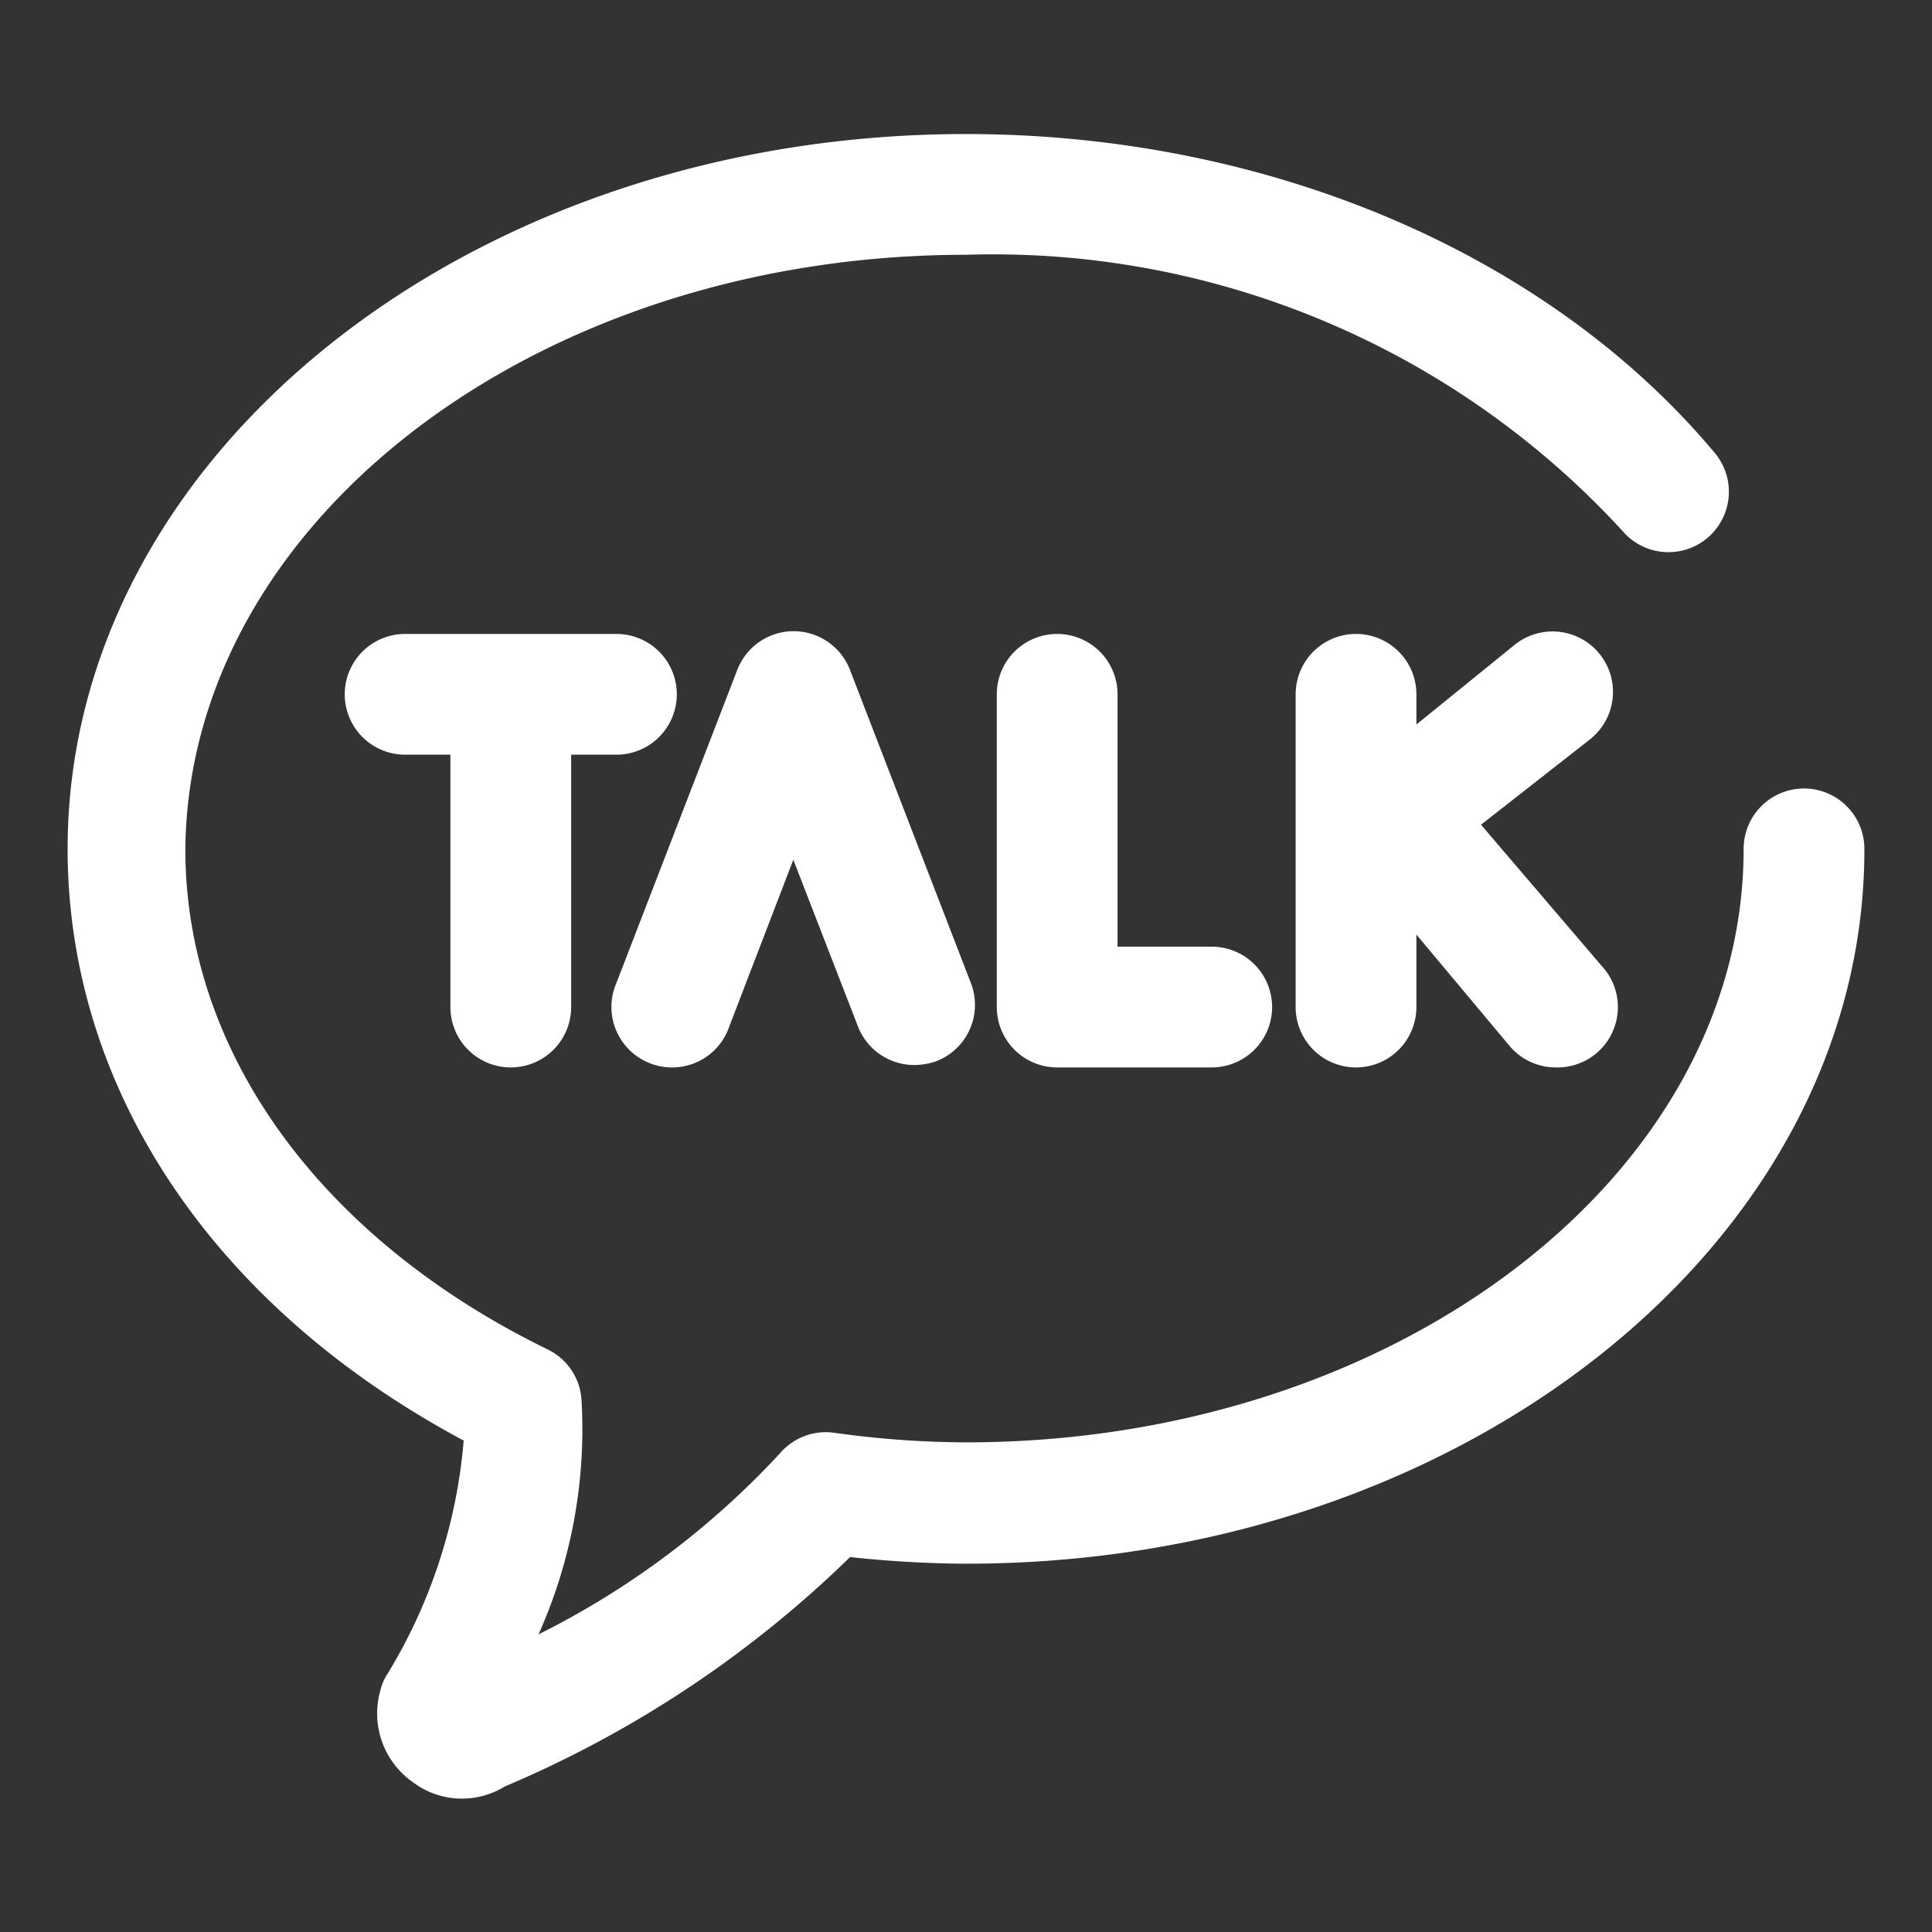 <svg viewBox="0 0 32 32" xmlns="http://www.w3.org/2000/svg"><rect x="0" y="0" width="32" height="32" fill="#333333" stroke="none"/><title></title><g data-name="kakao talk chat media social" id="kakao_talk_chat_media_social"><path d="M29.88,13.06a1,1,0,0,0-1,1c0,5.42-5.78,9.83-12.88,9.83a15.91,15.91,0,0,1-2.19-.16,1,1,0,0,0-.89.34,13.88,13.88,0,0,1-4,3,8.32,8.32,0,0,0,.71-3.91,1,1,0,0,0-.56-.81c-3.75-1.83-6-4.92-6-8.28C3.12,8.63,8.9,4.22,16,4.22A14.15,14.15,0,0,1,26.87,8.79,1,1,0,1,0,28.4,7.5C25.64,4.2,21,2.22,16,2.22,7.79,2.22,1.12,7.53,1.12,14.06c0,4,2.44,7.6,6.56,9.8a8.82,8.82,0,0,1-1.29,3.91A.85.85,0,0,0,6.3,28a1.39,1.39,0,0,0,.54,1.52,1.35,1.35,0,0,0,1.52.07,18.49,18.49,0,0,0,5.72-3.8,18.71,18.71,0,0,0,1.92.11c8.21,0,14.88-5.31,14.88-11.83A1,1,0,0,0,29.88,13.06Z" fill="#ffffff" opacity="1" original-fill="#e83631"></path><path d="M10.79,17.62A1,1,0,0,0,12.08,17l1.06-2.76L14.21,17a1,1,0,0,0,.93.64,1.13,1.13,0,0,0,.36-.06,1,1,0,0,0,.58-1.3l-2-5.18a1,1,0,0,0-1.87,0l-2,5.18A1,1,0,0,0,10.79,17.62Z" fill="#ffffff" opacity="1" original-fill="#e83631"></path><path d="M17.51,10.5a1,1,0,0,0-1,1v5.18a1,1,0,0,0,1,1h2.56a1,1,0,0,0,0-2H18.51V11.5A1,1,0,0,0,17.51,10.5Z" fill="#ffffff" opacity="1" original-fill="#e83631"></path><path d="M8.46,17.68a1,1,0,0,0,1-1V12.5h.75a1,1,0,0,0,0-2H6.71a1,1,0,0,0,0,2h.75v4.18A1,1,0,0,0,8.46,17.68Z" fill="#ffffff" opacity="1" original-fill="#e83631"></path><path d="M22.46,10.5a1,1,0,0,0-1,1v5.18a1,1,0,0,0,2,0v-1.2L25,17.32a1,1,0,0,0,.77.36A1,1,0,0,0,26.53,16l-2-2.34,1.8-1.41a1,1,0,0,0-1.23-1.58L23.46,12V11.5A1,1,0,0,0,22.46,10.5Z" fill="#ffffff" opacity="1" original-fill="#e83631"></path></g></svg>